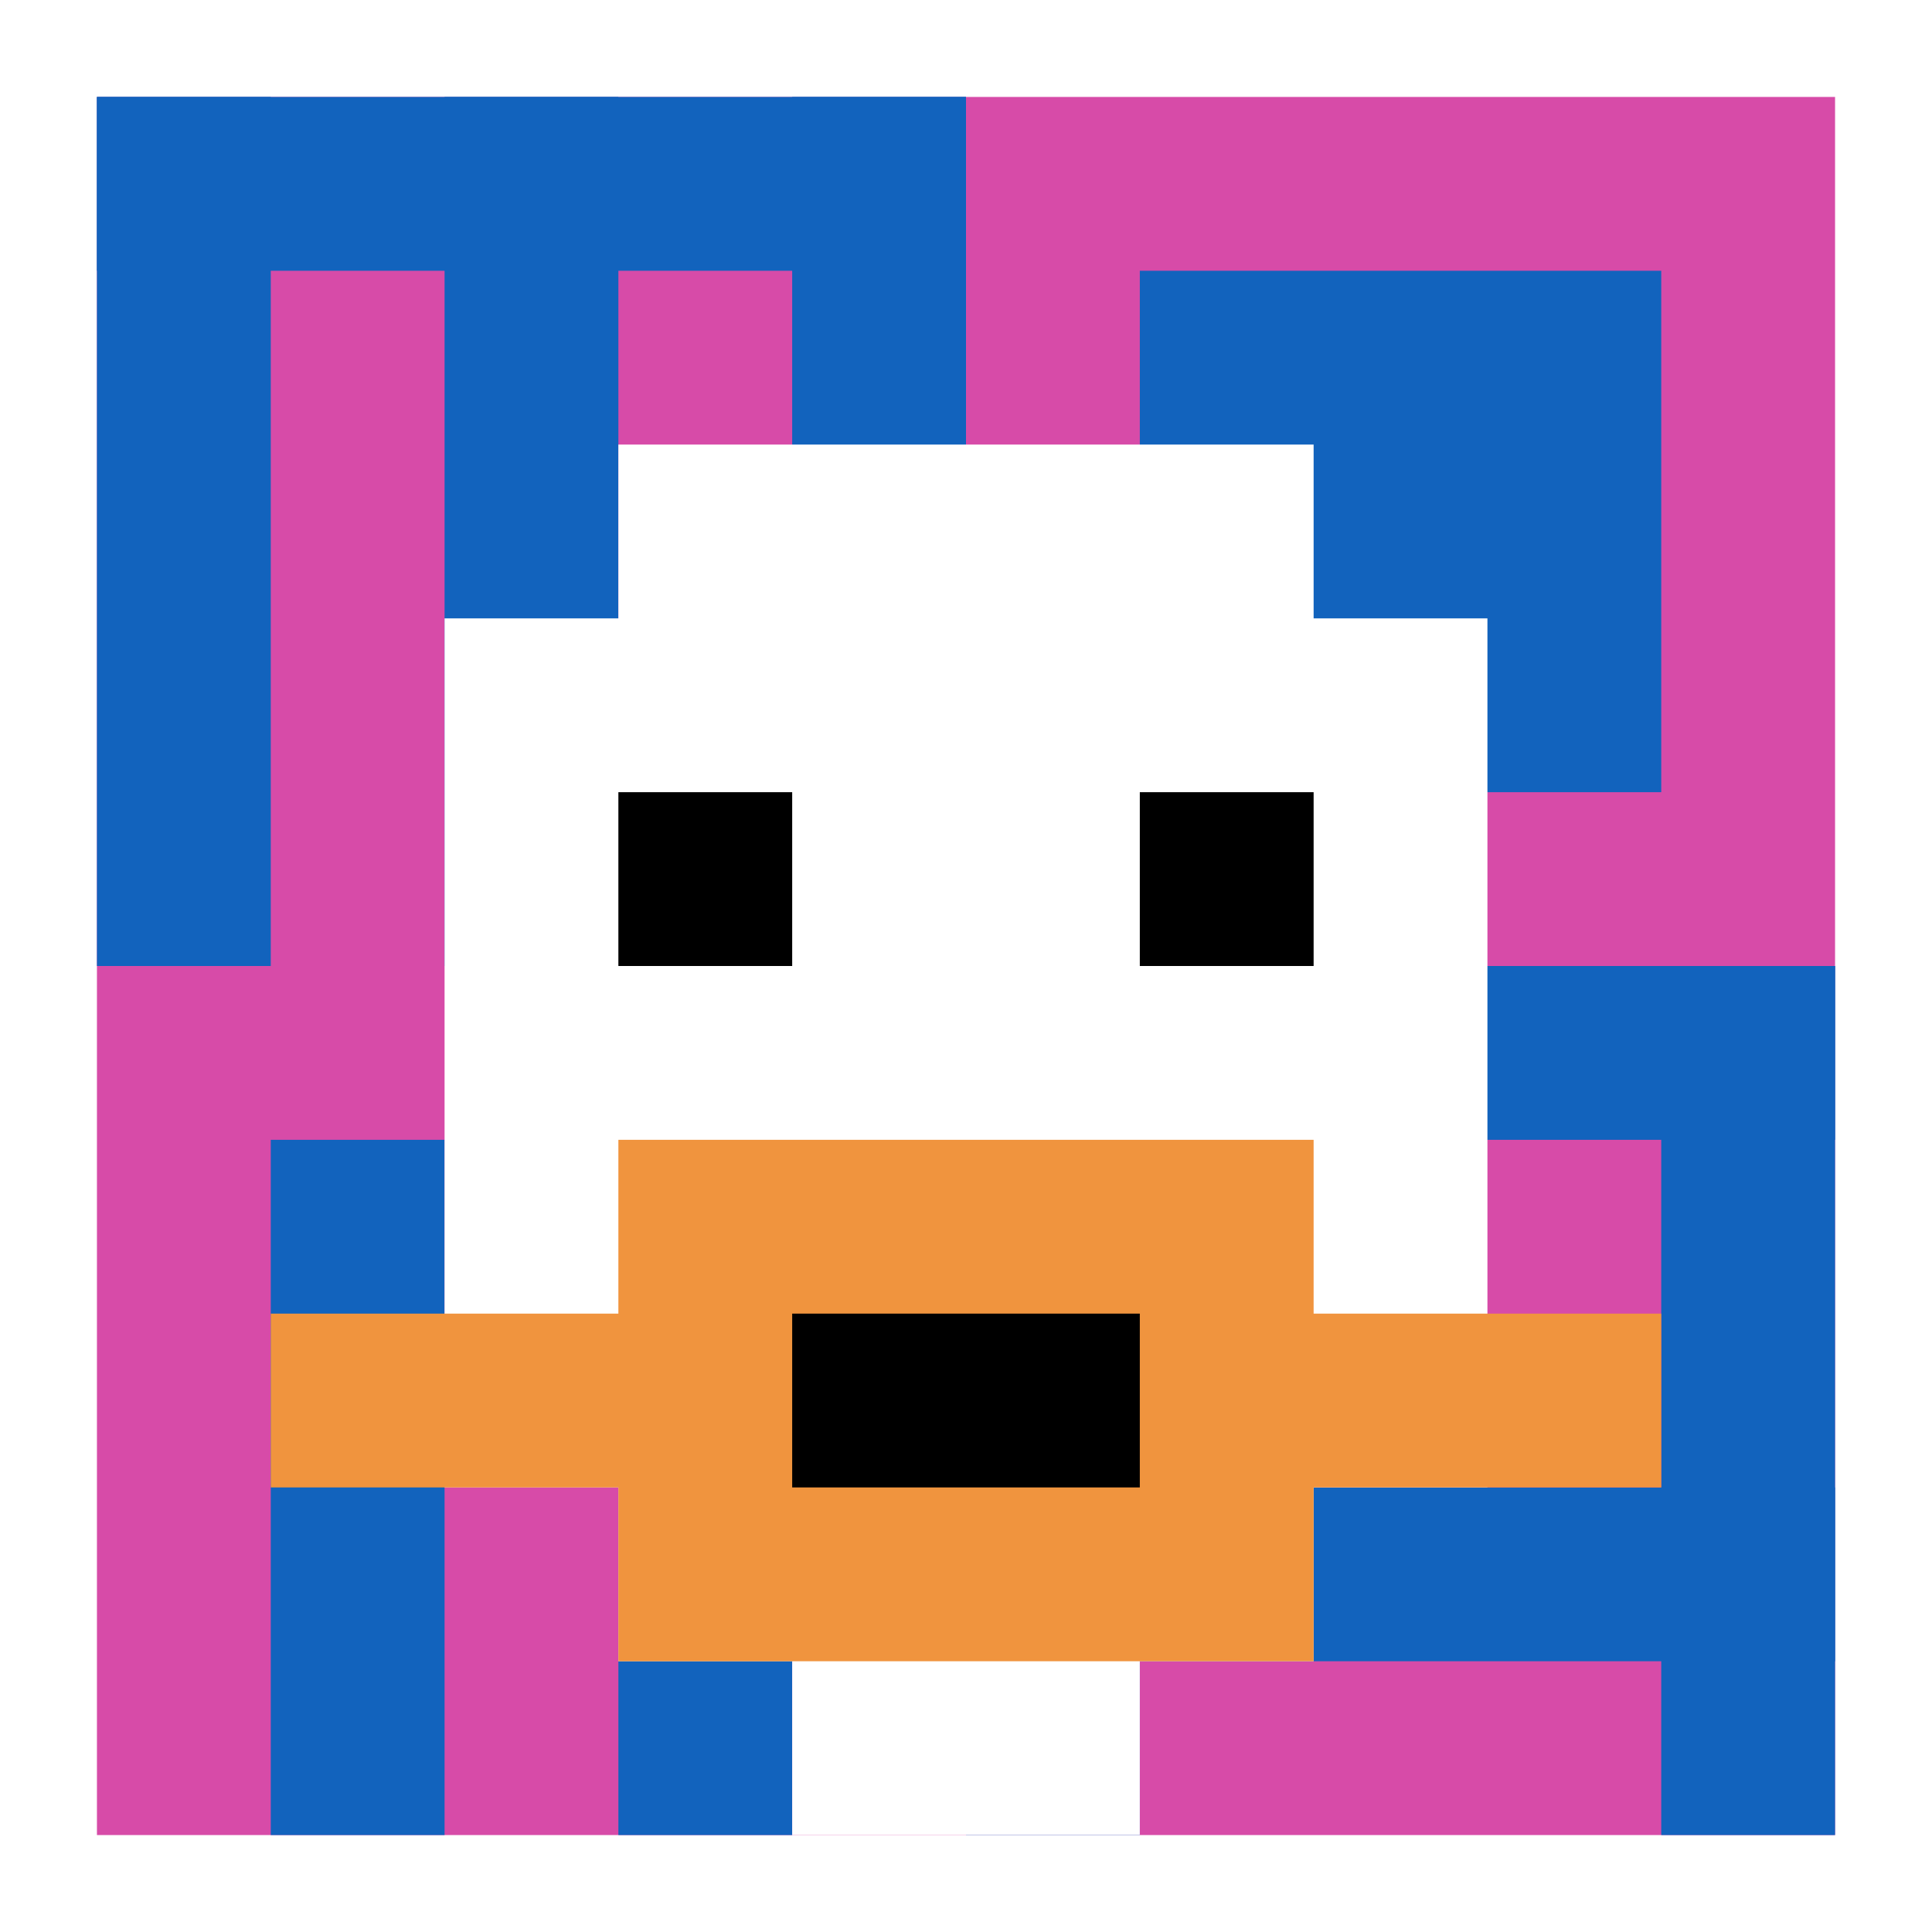 <svg xmlns="http://www.w3.org/2000/svg" version="1.1" width="558" height="558"><title>'goose-pfp-508067' by Dmitri Cherniak</title><desc>seed=508067
backgroundColor=#ffffff
padding=100
innerPadding=28
timeout=100
dimension=1
border=false
Save=function(){return n.handleSave()}
frame=271

Rendered at Wed Oct 04 2023 10:41:04 GMT+0800 (中国标准时间)
Generated in 1ms
</desc><defs></defs><rect width="100%" height="100%" fill="#ffffff"></rect><g><g id="0-0"><rect x="28" y="28" height="502" width="502" fill="#D74BA8"></rect><g><rect id="28-28-0-0-5-1" x="28" y="28" width="251" height="50.2" fill="#1263BD"></rect><rect id="28-28-0-0-1-5" x="28" y="28" width="50.2" height="251" fill="#1263BD"></rect><rect id="28-28-2-0-1-5" x="128.4" y="28" width="50.2" height="251" fill="#1263BD"></rect><rect id="28-28-4-0-1-5" x="228.8" y="28" width="50.2" height="251" fill="#1263BD"></rect><rect id="28-28-6-1-3-3" x="329.2" y="78.2" width="150.6" height="150.6" fill="#1263BD"></rect><rect id="28-28-1-6-1-4" x="78.2" y="329.2" width="50.2" height="200.8" fill="#1263BD"></rect><rect id="28-28-3-6-1-4" x="178.6" y="329.2" width="50.2" height="200.8" fill="#1263BD"></rect><rect id="28-28-5-5-5-1" x="279" y="279" width="251" height="50.2" fill="#1263BD"></rect><rect id="28-28-5-8-5-1" x="279" y="429.6" width="251" height="50.2" fill="#1263BD"></rect><rect id="28-28-5-5-1-5" x="279" y="279" width="50.2" height="251" fill="#1263BD"></rect><rect id="28-28-9-5-1-5" x="479.8" y="279" width="50.2" height="251" fill="#1263BD"></rect></g><g><rect id="28-28-3-2-4-7" x="178.6" y="128.4" width="200.8" height="351.4" fill="#ffffff"></rect><rect id="28-28-2-3-6-5" x="128.4" y="178.6" width="301.2" height="251" fill="#ffffff"></rect><rect id="28-28-4-8-2-2" x="228.8" y="429.6" width="100.4" height="100.4" fill="#ffffff"></rect><rect id="28-28-1-7-8-1" x="78.2" y="379.4" width="401.6" height="50.2" fill="#F0943E"></rect><rect id="28-28-3-6-4-3" x="178.6" y="329.2" width="200.8" height="150.6" fill="#F0943E"></rect><rect id="28-28-4-7-2-1" x="228.8" y="379.4" width="100.4" height="50.2" fill="#000000"></rect><rect id="28-28-3-4-1-1" x="178.6" y="228.8" width="50.2" height="50.2" fill="#000000"></rect><rect id="28-28-6-4-1-1" x="329.2" y="228.8" width="50.2" height="50.2" fill="#000000"></rect></g><rect x="28" y="28" stroke="white" stroke-width="0" height="502" width="502" fill="none"></rect></g></g></svg>